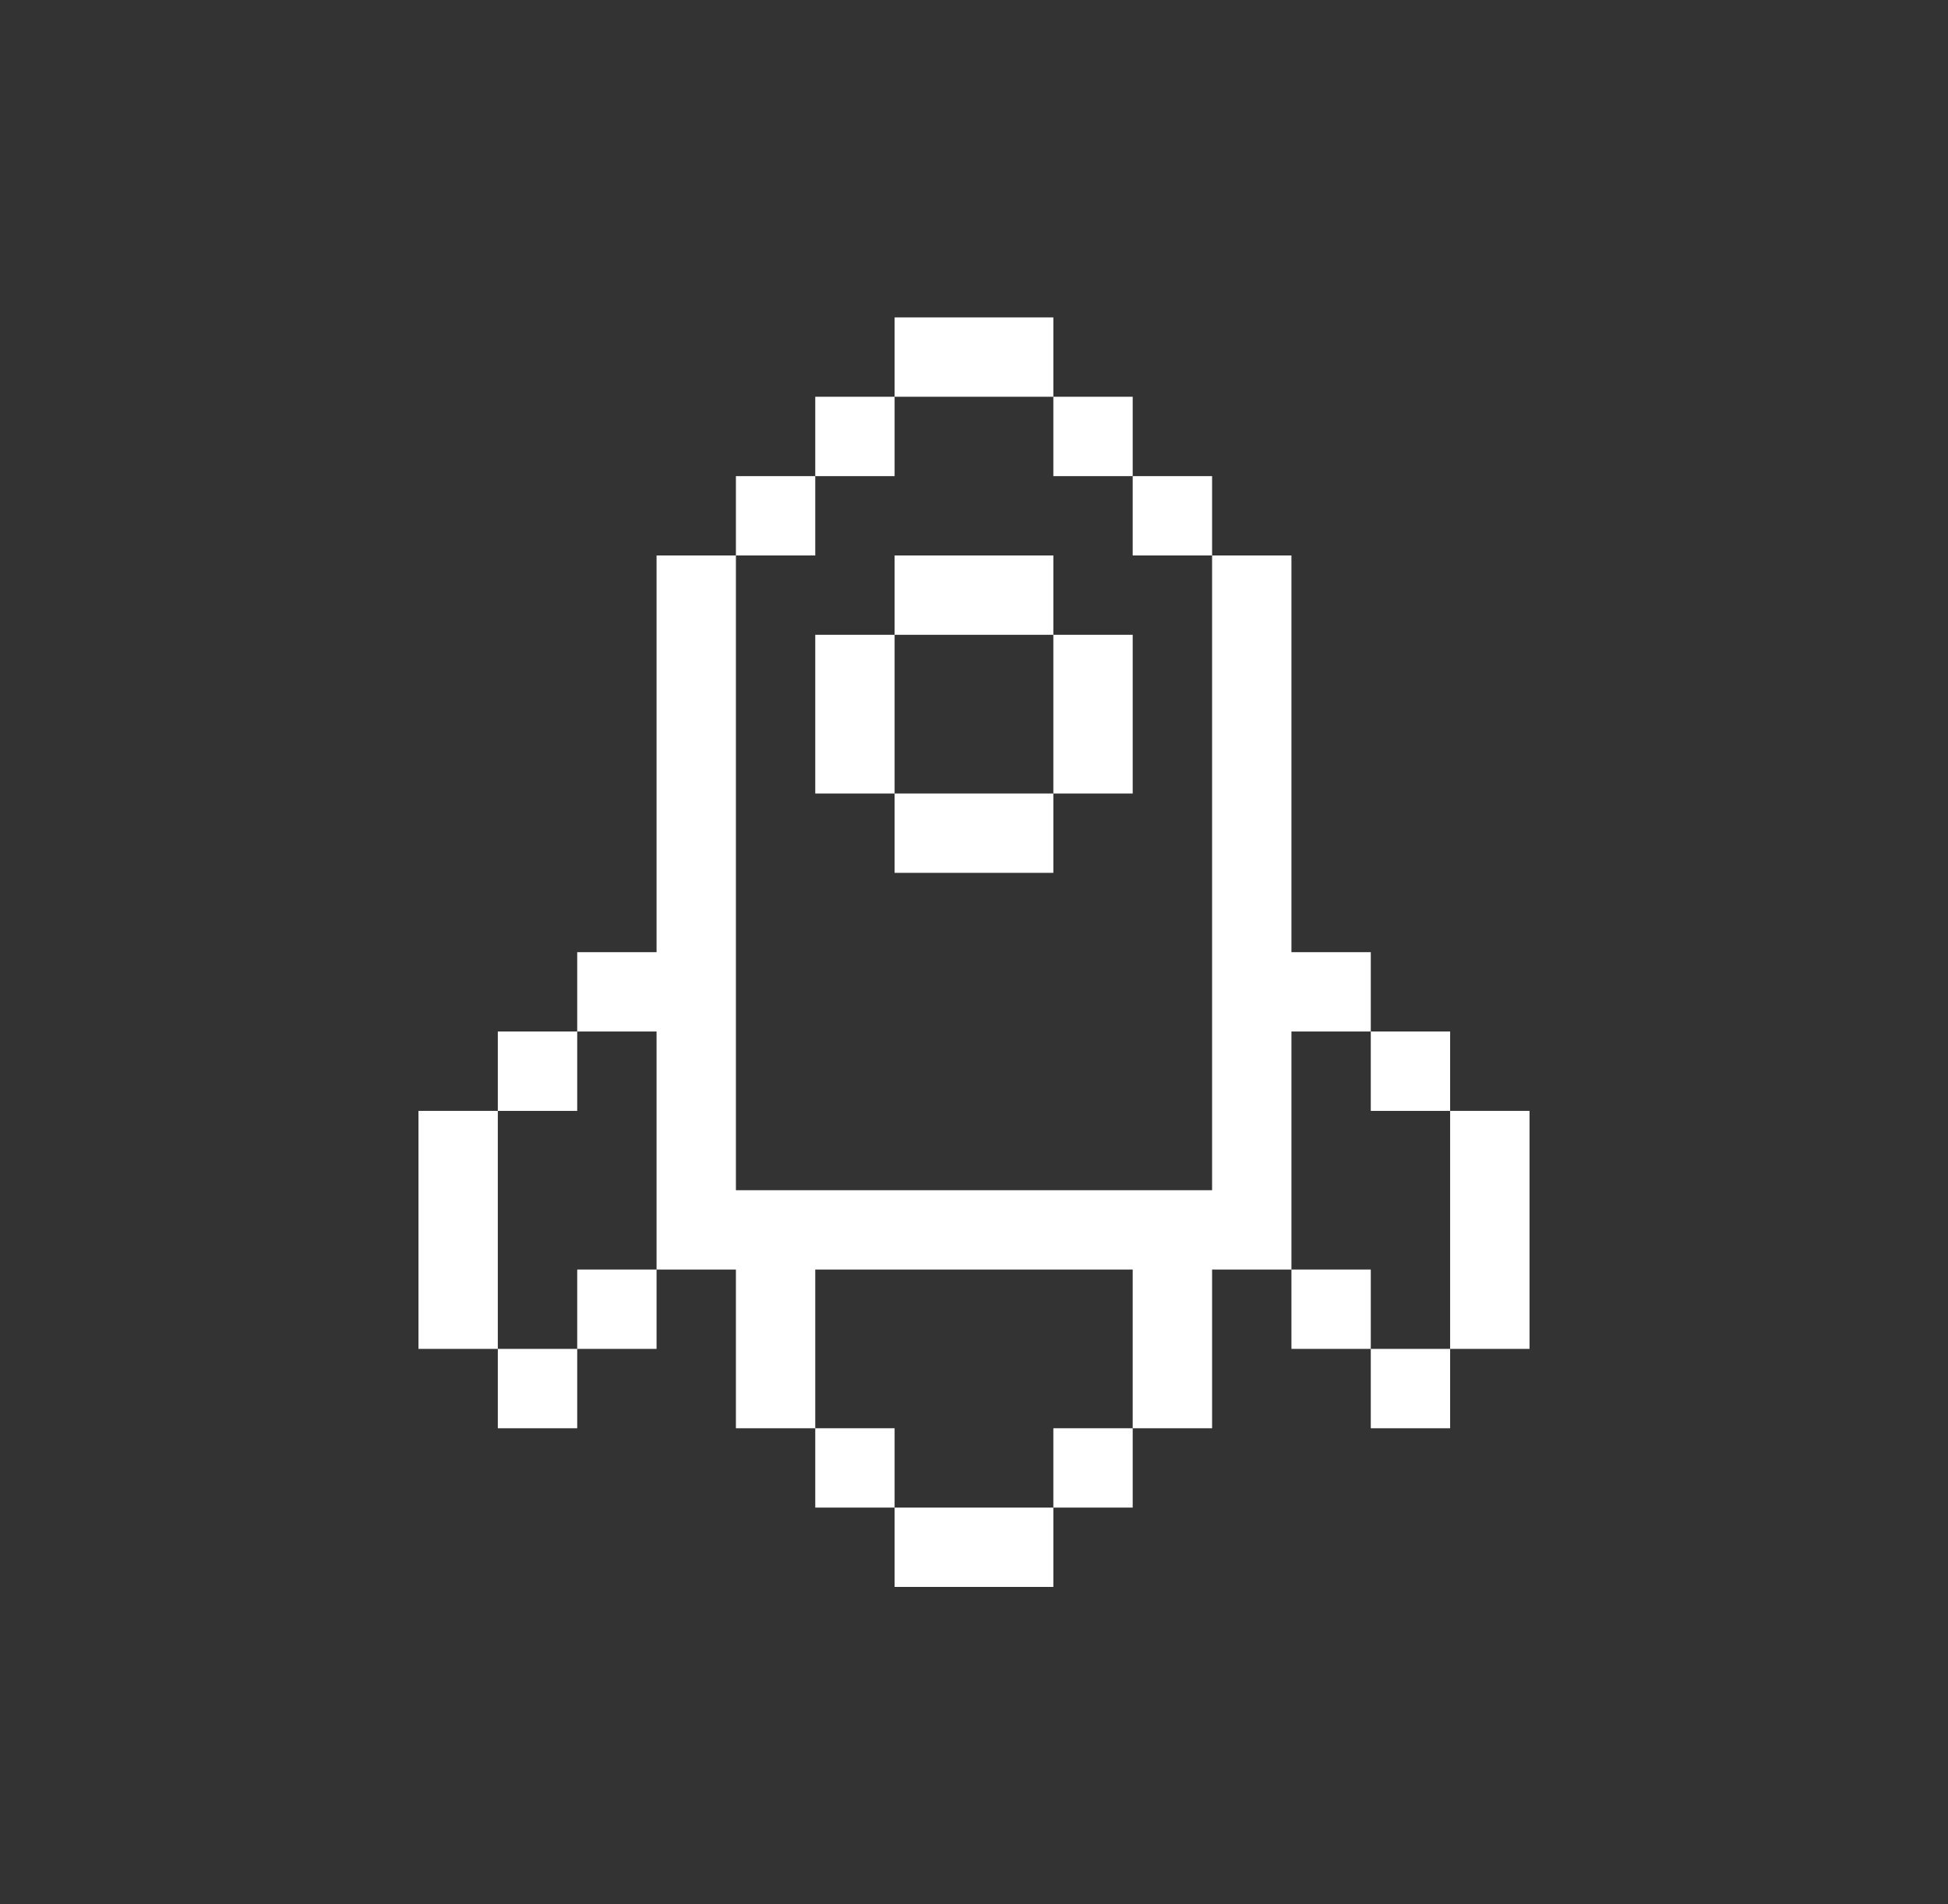 <svg xmlns="http://www.w3.org/2000/svg" fill="none" viewBox="0 0 45 44" height="44" width="45">
<rect x="0" y="0" width="45" height="44" fill="#333333" stroke="none"/>
<path fill="white" d="M24.333 7.334V9.167H20.666V7.334H24.333Z"></path>
<path fill="white" d="M18.833 11.001V9.167H20.666V11.001H18.833Z"></path>
<path fill="white" d="M17 12.834V11.001H18.833V12.834H17Z"></path>
<path fill="white" d="M28 12.834V27.5H17V12.834H15.167V22H13.334V23.833H11.5V25.667H9.667V31.166H11.5V33H13.334V31.166H15.167V29.333H17V33H18.833V34.833H20.666V36.666H24.333V34.833H26.166V33H28V29.333H29.833V31.166H31.666V33H33.499V31.166H35.333V25.667H33.499V23.833H31.666V22H29.833V12.834H28ZM31.666 23.833V25.667H33.499V31.166H31.666V29.333H29.833V23.833H31.666ZM26.166 33H24.333V34.833H20.666V33H18.833V29.333H26.166V33ZM15.167 29.333H13.334V31.166H11.5V25.667H13.334V23.833H15.167V29.333Z" clip-rule="evenodd" fill-rule="evenodd"></path>
<path fill="white" d="M26.166 11.001H28V12.834H26.166V11.001Z"></path>
<path fill="white" d="M26.166 11.001V9.167H24.333V11.001H26.166Z"></path>
<path fill="white" d="M20.666 14.667V18.334H18.833V14.667H20.666Z"></path>
<path fill="white" d="M24.333 14.667H20.666V12.834H24.333V14.667Z"></path>
<path fill="white" d="M24.333 18.334V14.667H26.166V18.334H24.333Z"></path>
<path fill="white" d="M24.333 18.334H20.666V20.167H24.333V18.334Z"></path>
</svg>
